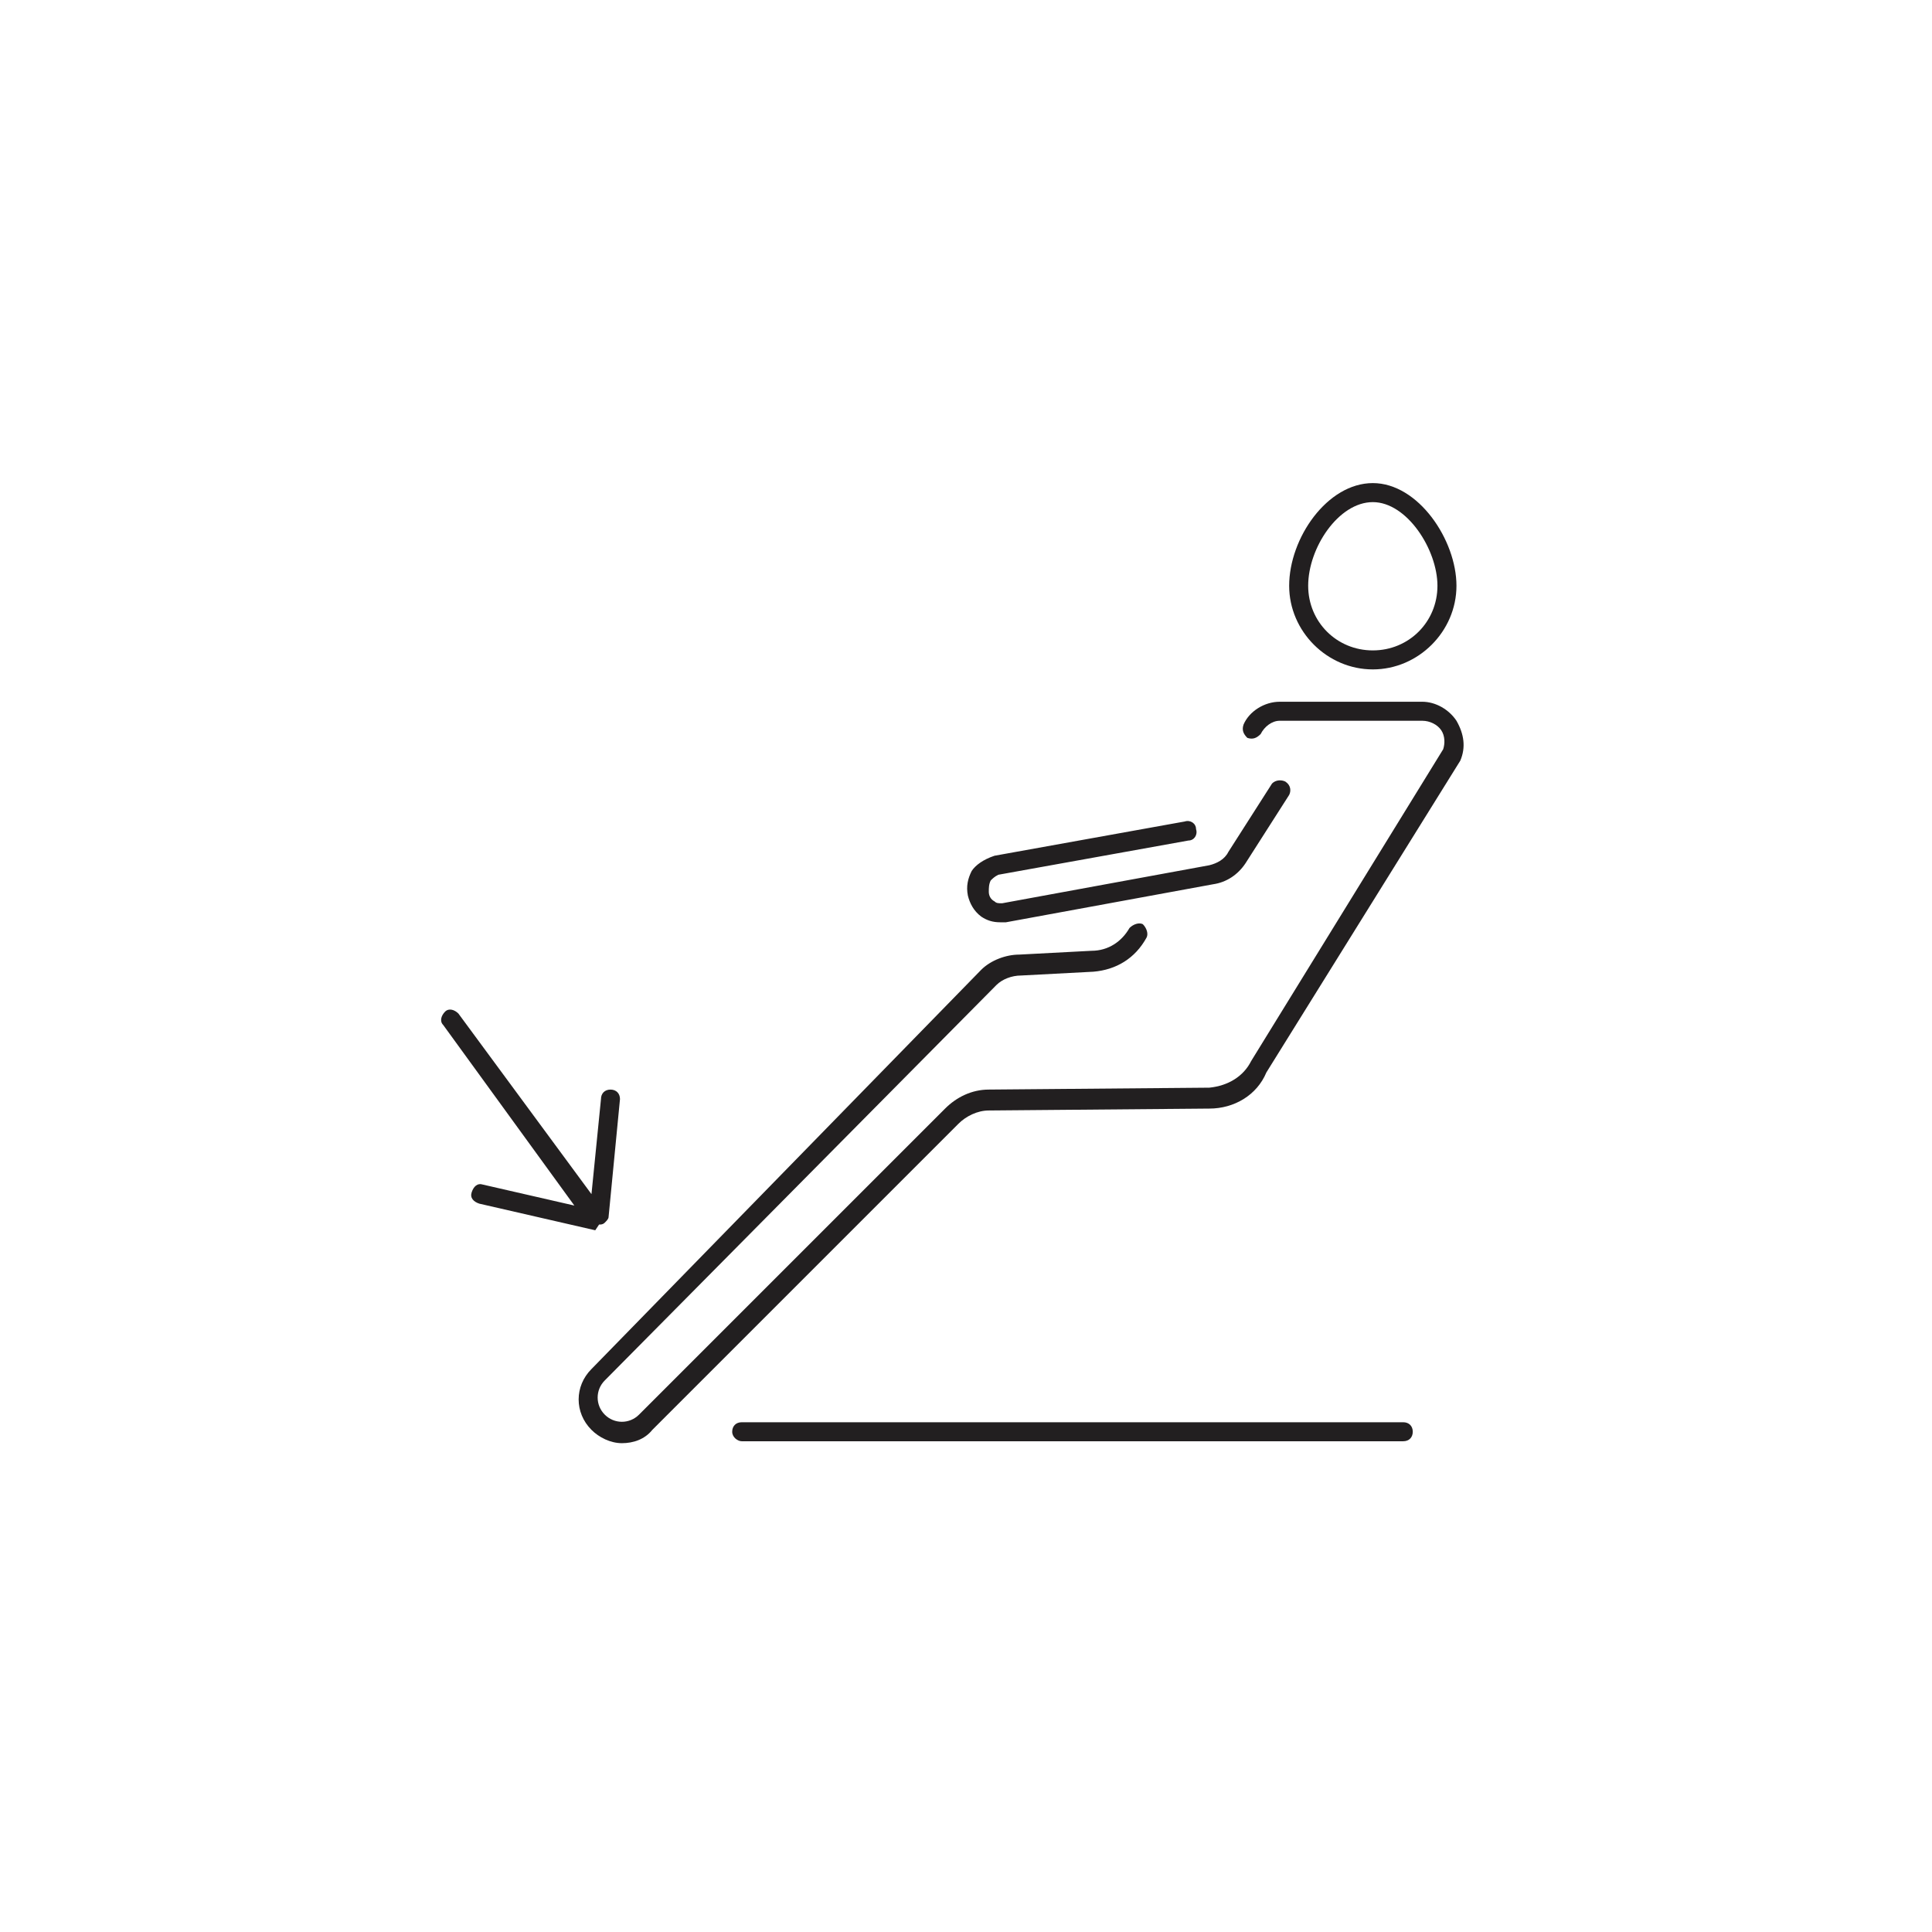 <?xml version="1.0" encoding="UTF-8"?>
<!-- Uploaded to: ICON Repo, www.iconrepo.com, Generator: ICON Repo Mixer Tools -->
<svg width="800px" height="800px" version="1.1" viewBox="144 144 512 512" xmlns="http://www.w3.org/2000/svg">
 <g fill="#221f20">
  <path d="m529.98 335.01c-2.016-3.023-5.543-5.039-9.07-5.039h-37.785c-4.031 0-8.062 2.519-9.574 6.047-0.504 1.512 0 2.519 1.008 3.527 1.512 0.504 2.519 0 3.527-1.008 1.008-2.016 3.023-3.527 5.039-3.527h37.785c2.016 0 4.031 1.008 5.039 2.519 1.008 1.512 1.008 3.527 0.504 5.039l-50.883 82.621c-2.016 4.031-6.047 6.551-11.082 7.055l-58.441 0.504c-4.535 0-8.566 2.016-11.586 5.039l-81.117 81.113c-2.519 2.519-6.551 2.519-9.07 0-2.519-2.519-2.519-6.551 0-9.07l103.79-104.79c1.512-1.512 4.031-2.519 6.551-2.519l19.145-1.008c6.047-0.504 11.082-3.527 14.105-9.07 0.504-1.008 0-2.519-1.008-3.527-1.008-0.504-2.519 0-3.527 1.008-2.016 3.527-5.543 6.047-10.078 6.047l-19.145 1.008c-3.527 0-7.559 1.512-10.078 4.031l-103.28 105.8c-4.535 4.535-4.535 11.586 0 16.121 2.016 2.016 5.039 3.527 8.062 3.527 3.023 0 6.047-1.008 8.062-3.527l81.113-81.113c2.016-2.016 5.039-3.527 8.062-3.527l58.441-0.504c6.551 0 12.594-3.527 15.113-9.574l51.387-82.621c1.512-3.527 1.008-7.051-1.008-10.578z"/>
  <path d="m507.81 321.4c12.09 0 22.168-10.078 22.168-22.168s-10.078-27.207-22.168-27.207c-12.09 0.004-22.168 14.613-22.168 27.211 0 12.09 10.078 22.164 22.168 22.164zm0-44.332c9.07 0 17.129 12.594 17.129 22.168s-7.559 17.129-17.129 17.129c-9.574 0-17.129-7.559-17.129-17.129 0-10.078 8.062-22.168 17.129-22.168z"/>
  <path d="m302.76 468.52c0.504 0 1.008 0 1.512-0.504 0.504-0.504 1.008-1.008 1.008-1.512l3.023-31.234c0-1.512-1.008-2.519-2.519-2.519-1.512 0-2.519 1.008-2.519 2.519l-2.519 25.191-35.266-47.863c-1.008-1.008-2.519-1.512-3.527-0.504-1.008 1.008-1.512 2.519-0.504 3.527l34.762 47.863-24.184-5.543c-1.512-0.504-2.519 0.504-3.023 2.016s0.504 2.519 2.016 3.023l30.73 7.055 1.012-1.516z"/>
  <path d="m515.88 520.91h-175.32c-1.512 0-2.519 1.008-2.519 2.519 0 1.508 1.512 2.516 2.519 2.516h175.32c1.512 0 2.519-1.008 2.519-2.519 0-1.508-1.008-2.516-2.519-2.516z"/>
  <path d="m401.51 374.81c-1.008 2.016-1.512 4.031-1.008 6.551 0.504 2.016 1.512 4.031 3.527 5.543 1.512 1.008 3.023 1.512 5.039 1.512h1.512l54.914-10.078c3.527-0.504 6.551-2.519 8.566-5.543l11.586-18.137c0.504-1.008 0.504-2.519-1.008-3.527-1.008-0.504-2.519-0.504-3.527 0.504l-11.586 18.137c-1.008 2.016-3.023 3.023-5.039 3.527l-54.914 10.078c-1.008 0-1.512 0-2.016-0.504-1.008-0.504-1.512-1.512-1.512-2.519 0-1.008 0-2.016 0.504-3.023 0.504-0.504 1.008-1.008 2.016-1.512l50.383-9.07c1.512 0 2.519-1.512 2.016-3.023 0-1.512-1.512-2.519-3.023-2.016l-50.383 9.07c-3.027 1.008-5.043 2.519-6.047 4.031z"/>
 </g>
</svg>